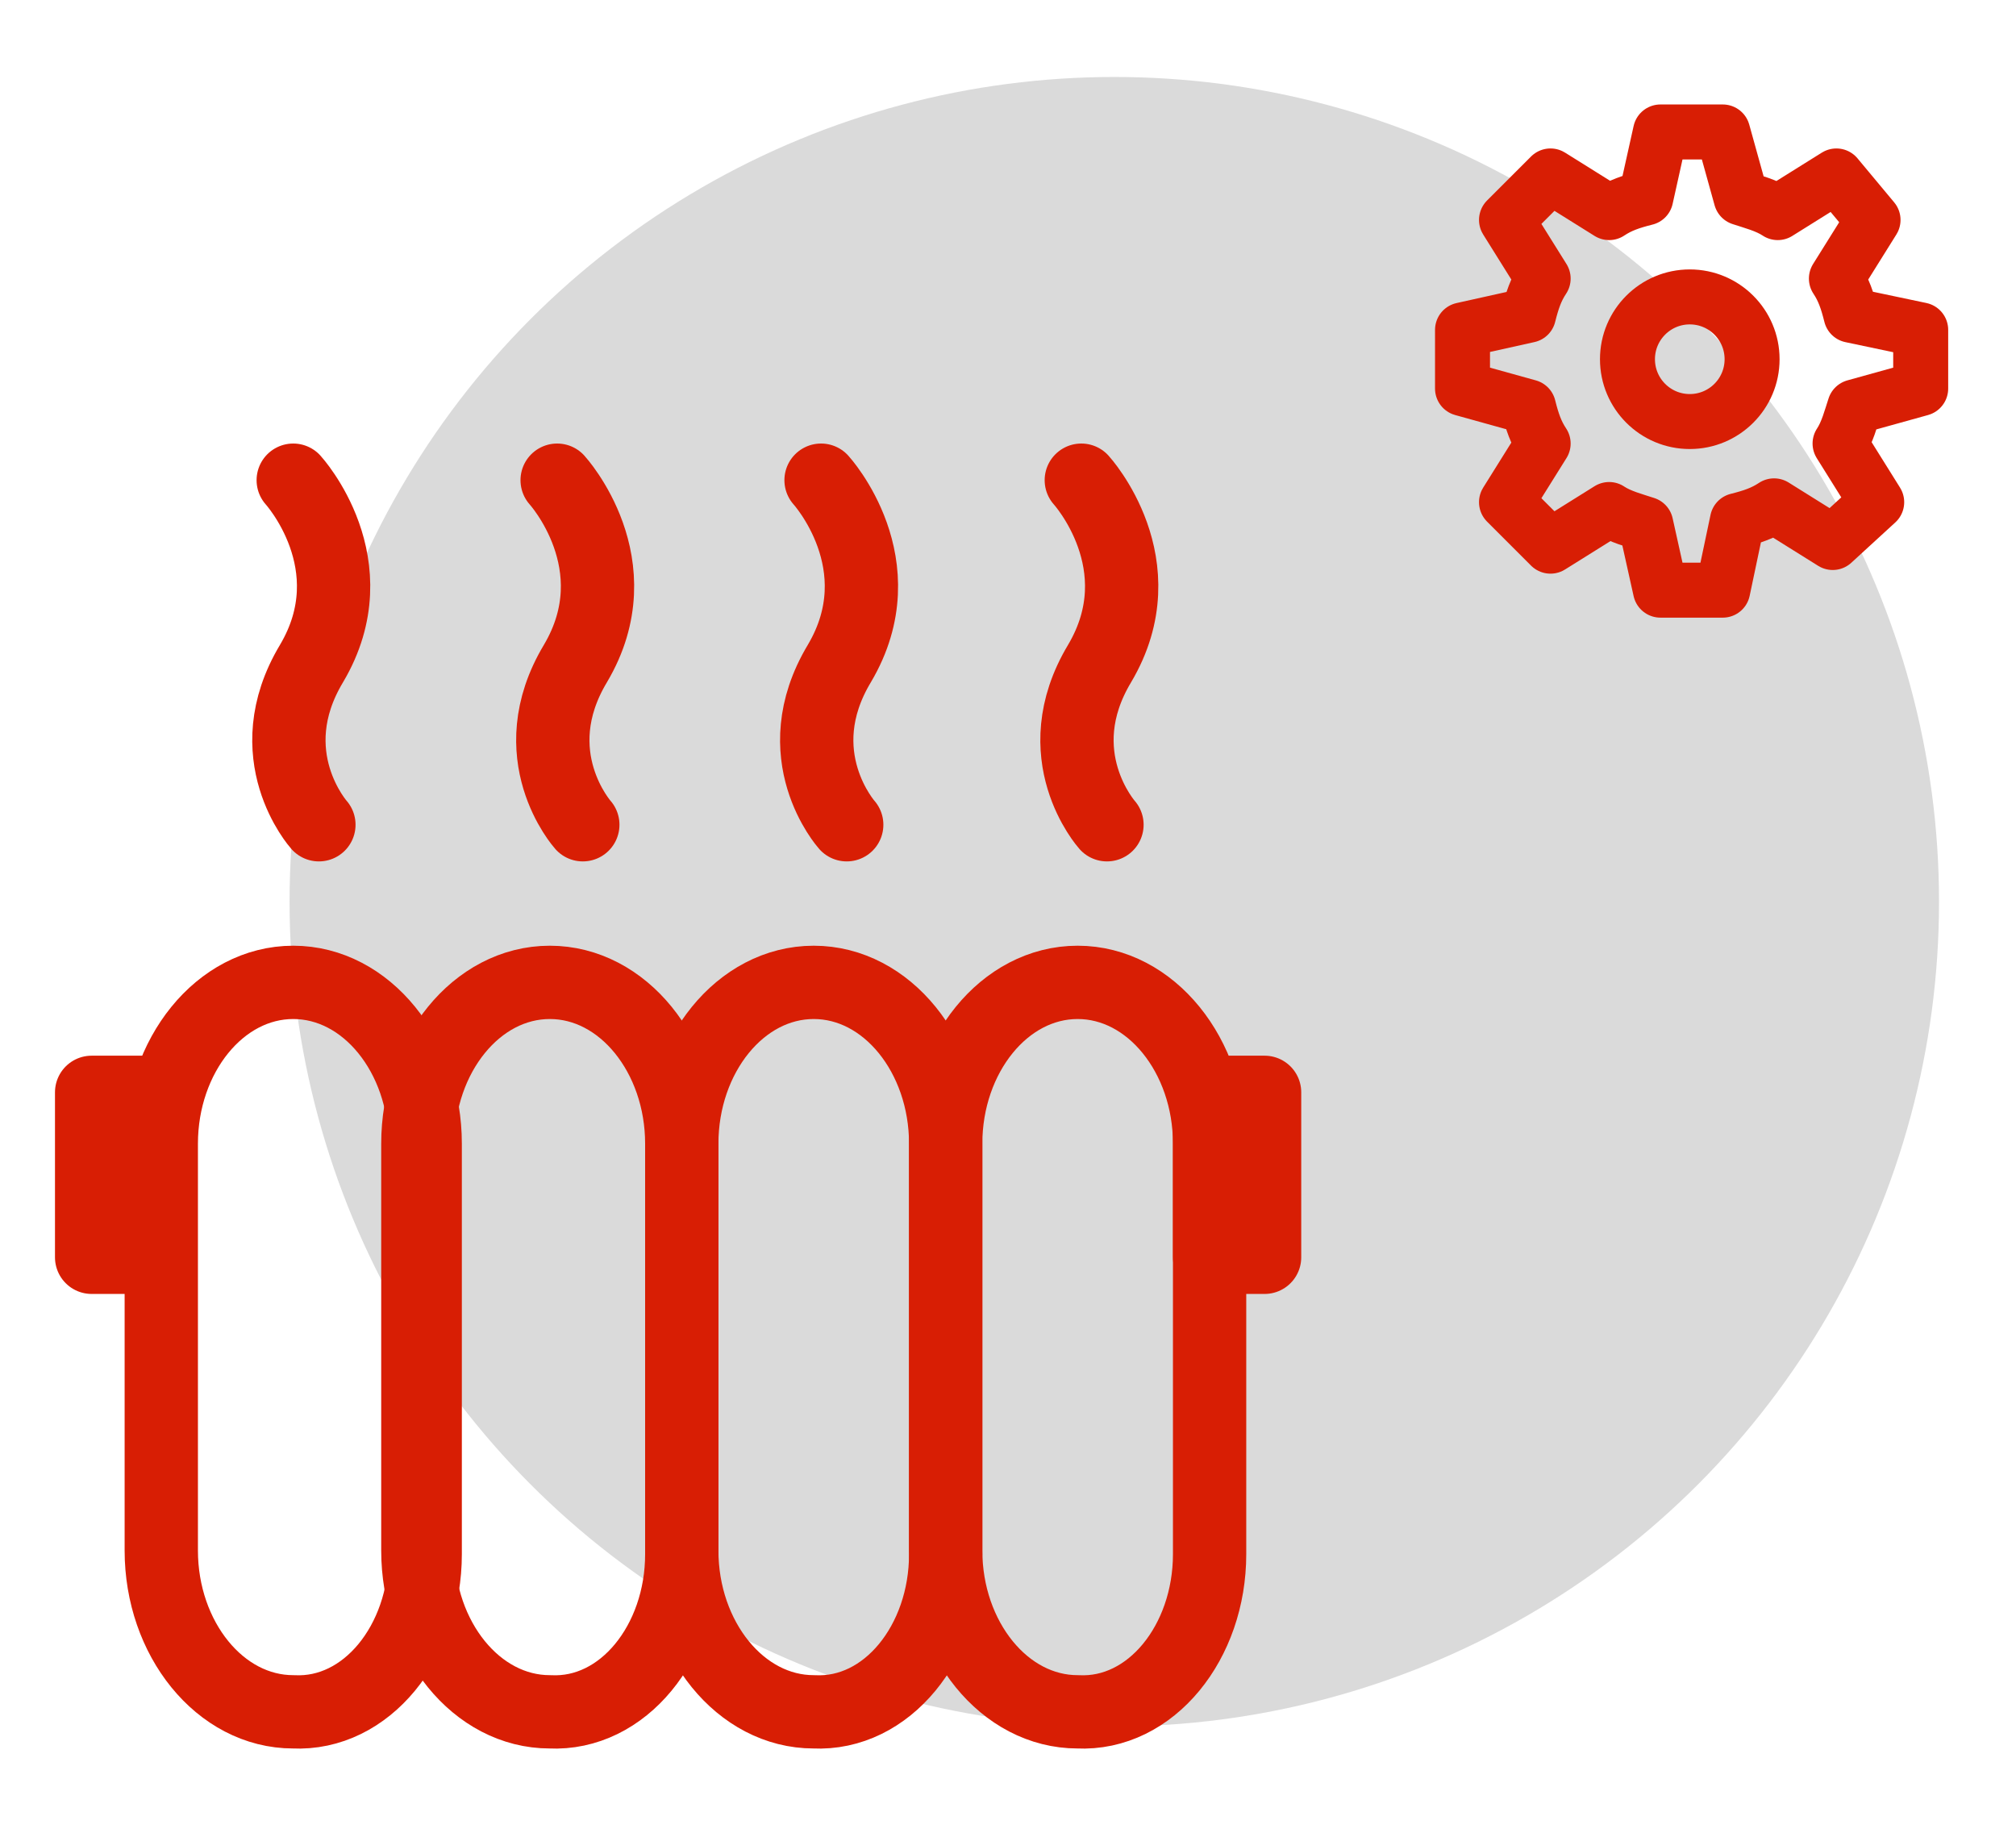 <?xml version="1.0" encoding="utf-8"?>
<!-- Generator: Adobe Illustrator 28.0.0, SVG Export Plug-In . SVG Version: 6.00 Build 0)  -->
<svg version="1.1" id="Warstwa_1" xmlns="http://www.w3.org/2000/svg" xmlns:xlink="http://www.w3.org/1999/xlink" x="0px" y="0px"
	 width="55px" height="50px" viewBox="0 0 55 50" style="enable-background:new 0 0 55 50;" xml:space="preserve">
<style type="text/css">
	.st0{fill:#DADADA;}
	.st1{fill:none;stroke:#D81E04;stroke-width:1.5;stroke-linecap:round;stroke-linejoin:round;}
	.st2{fill:none;stroke:#D81E04;stroke-width:2;stroke-linecap:round;stroke-linejoin:round;}
</style>
<title>ikona_narzedzie_do_planowania_inwestycji-szar-55x50</title>
<g id="Page-1">
	<circle id="Oval" class="st0" cx="30.4" cy="24.6" r="22.5"/>
</g>
<path class="st1" d="M42.1,7.6l-1-1.6l1.2-1.2l1.6,1l0,0c0.3-0.2,0.6-0.3,1-0.4l0.4-1.8H47l0.5,1.8c0.3,0.1,0.7,0.2,1,0.4l0,0l1.6-1
	L51.1,6l-1,1.6l0,0c0.2,0.3,0.3,0.6,0.4,1L52.4,9v1.6l-1.8,0.5c-0.1,0.3-0.2,0.7-0.4,1l0,0l1,1.6L50,14.8l-1.6-1l0,0
	c-0.3,0.2-0.6,0.3-1,0.4L47,16.1h-1.7l-0.4-1.8c-0.3-0.1-0.7-0.2-1-0.4l0,0l-1.6,1l-1.2-1.2l1-1.6l0,0c-0.2-0.3-0.3-0.6-0.4-1
	l-1.8-0.5V9l1.8-0.4C41.8,8.2,41.9,7.9,42.1,7.6z"/>
<circle class="st1" cx="46.1" cy="9.8" r="1.7"/>
<path class="st2" d="M8,13.1c0,0,2.1,2.3,0.5,5c-1.5,2.5,0.2,4.4,0.2,4.4"/>
<path class="st2" d="M15.2,13.1c0,0,2.1,2.3,0.5,5c-1.5,2.5,0.2,4.4,0.2,4.4"/>
<path class="st2" d="M22.4,13.1c0,0,2.1,2.3,0.5,5c-1.5,2.5,0.2,4.4,0.2,4.4"/>
<path class="st2" d="M29.5,13.1c0,0,2.1,2.3,0.5,5c-1.5,2.5,0.2,4.4,0.2,4.4"/>
<path class="st2" d="M11.6,42.4V31.2c0-2.4-1.6-4.4-3.6-4.4h0c-2,0-3.6,2-3.6,4.4v11.1c0,2.4,1.6,4.4,3.6,4.4h0
	C10,46.8,11.6,44.8,11.6,42.4z"/>
<path class="st2" d="M18.6,42.4V31.2c0-2.4-1.6-4.4-3.6-4.4h0c-2,0-3.6,2-3.6,4.4v11.1c0,2.4,1.6,4.4,3.6,4.4h0
	C17,46.8,18.6,44.8,18.6,42.4z"/>
<path class="st2" d="M25.8,42.4V31.2c0-2.4-1.6-4.4-3.6-4.4h0c-2,0-3.6,2-3.6,4.4v11.1c0,2.4,1.6,4.4,3.6,4.4h0
	C24.2,46.8,25.8,44.8,25.8,42.4z"/>
<path class="st2" d="M33,42.4V31.2c0-2.4-1.6-4.4-3.6-4.4h0c-2,0-3.6,2-3.6,4.4v11.1c0,2.4,1.6,4.4,3.6,4.4h0
	C31.4,46.8,33,44.8,33,42.4z"/>
<rect x="33" y="29.8" class="st2" width="1.5" height="4.5"/>
<rect x="2.5" y="29.8" class="st2" width="1.5" height="4.5"/>
</svg>
